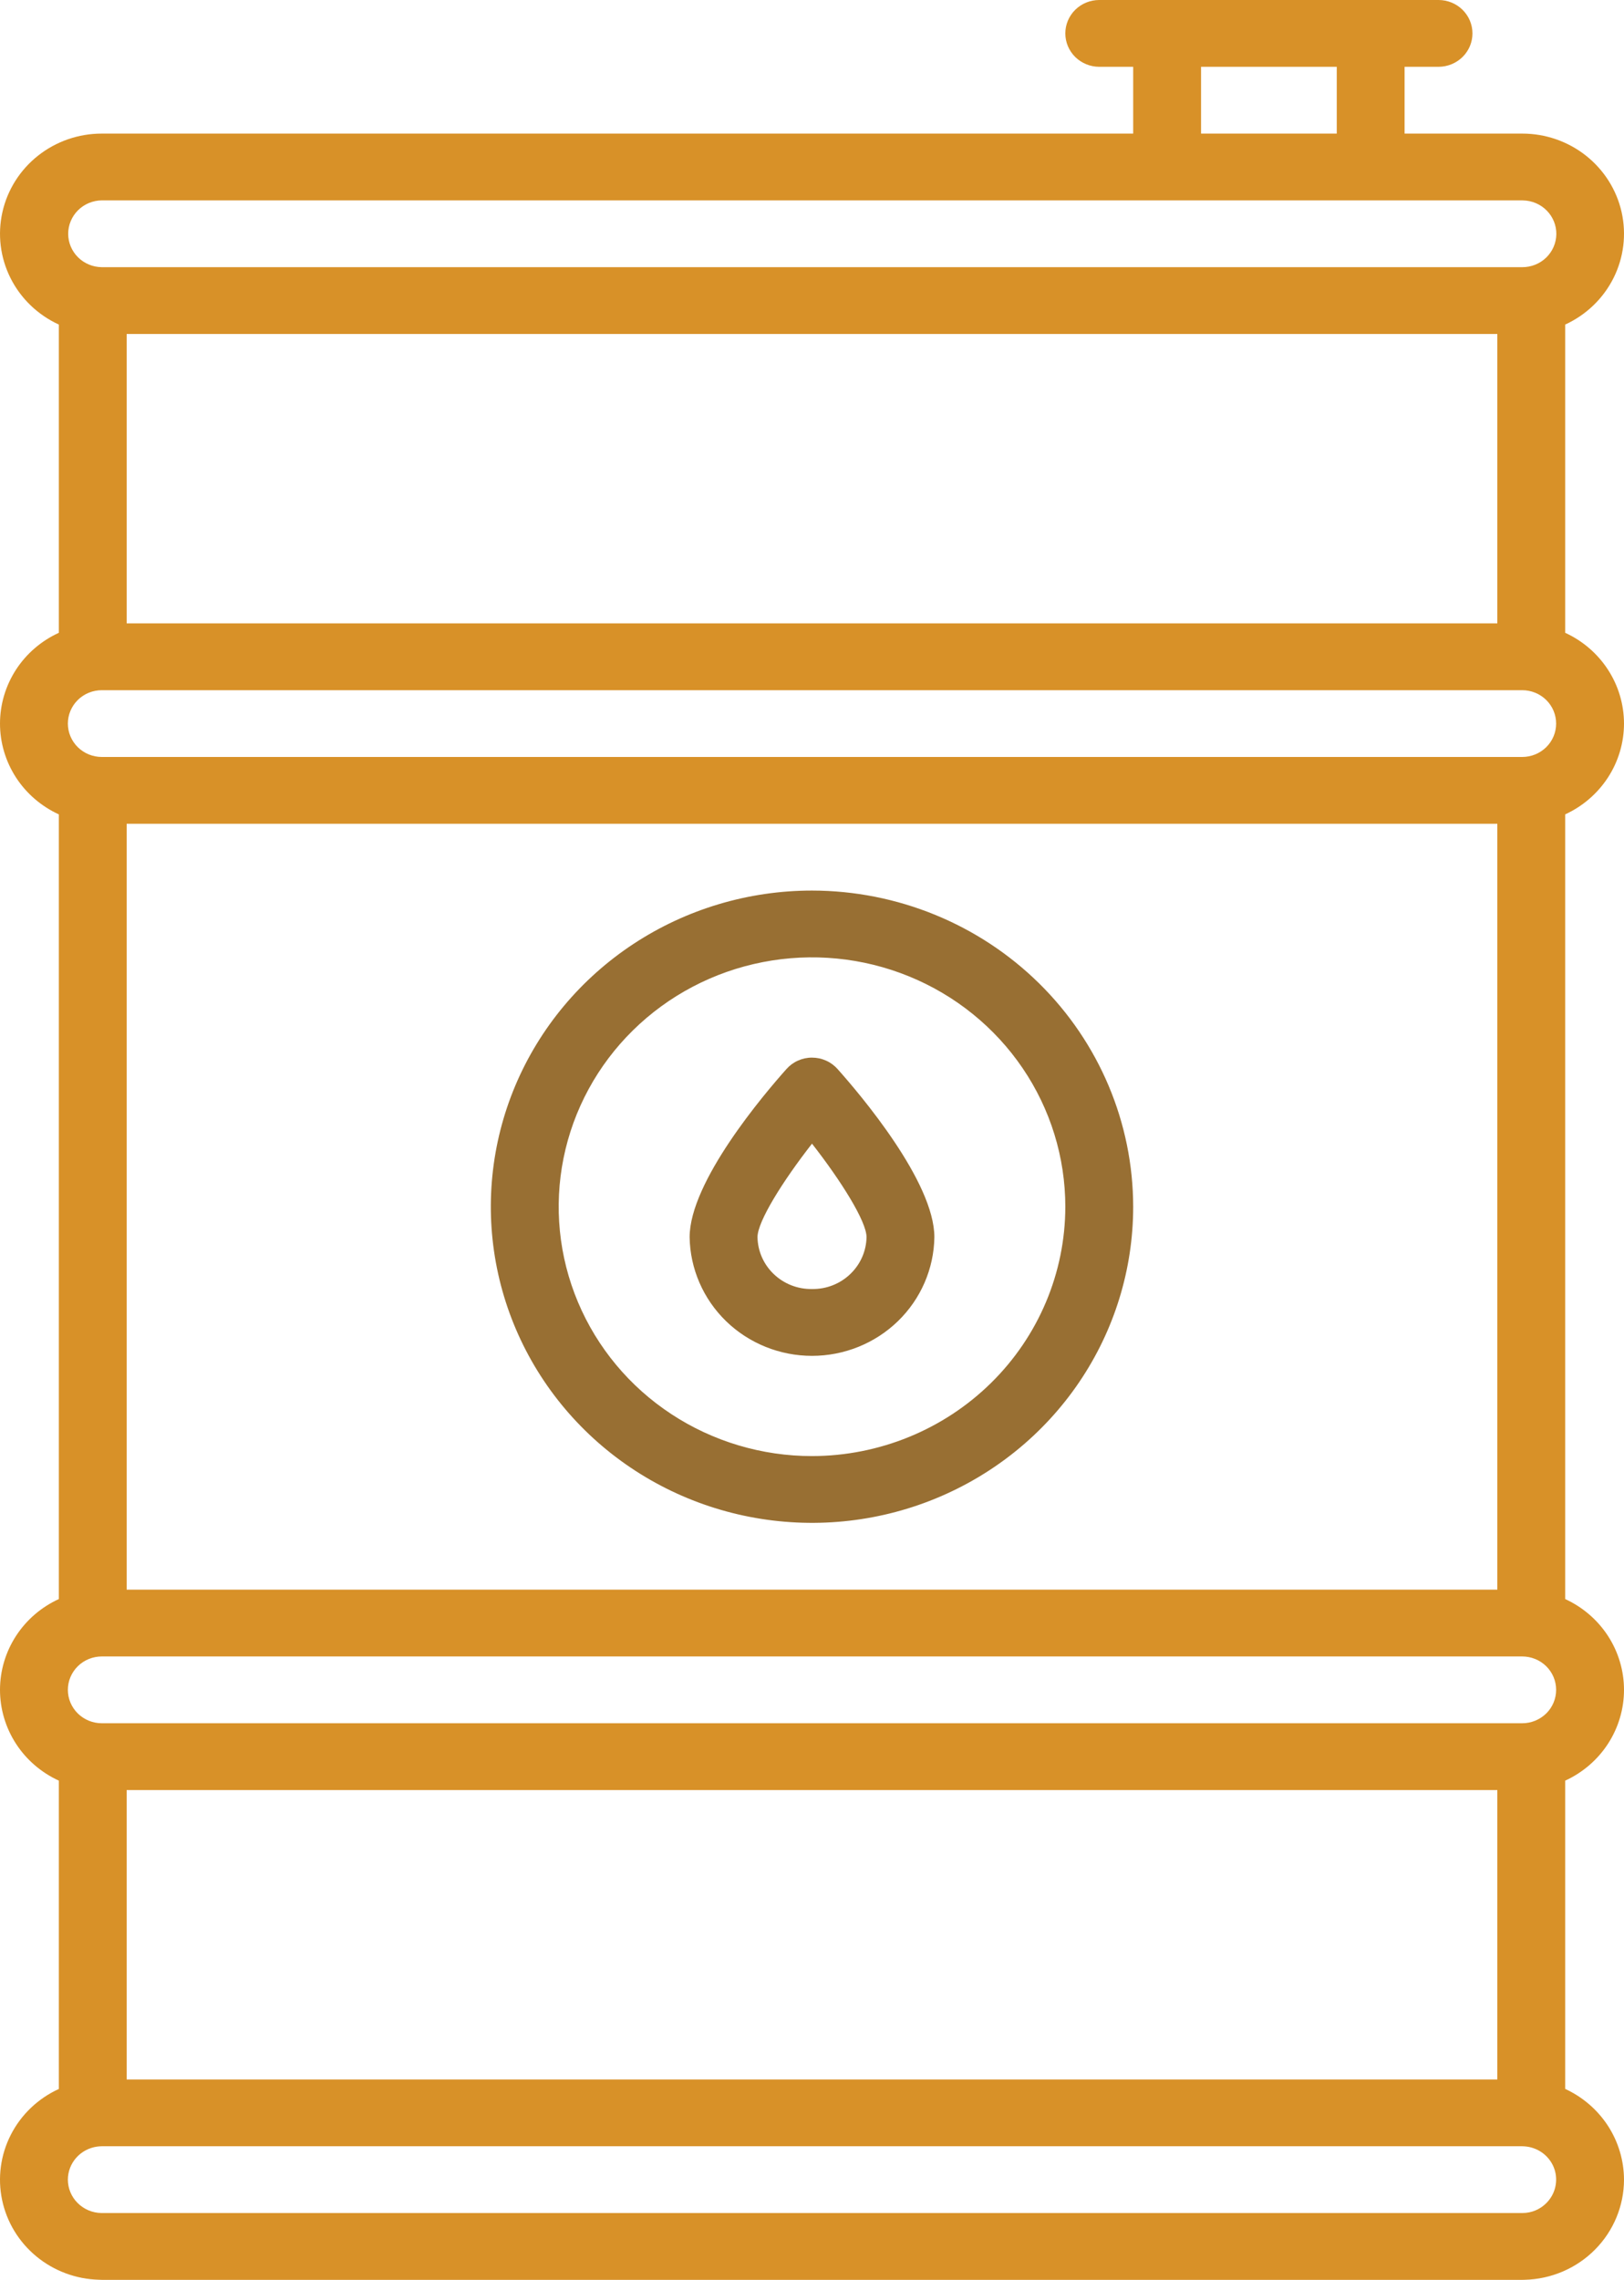 <svg xmlns="http://www.w3.org/2000/svg" width="57" height="80" viewBox="0 0 57 80" fill="none"><path d="M57 25.391C56.999 24.721 56.805 24.066 56.439 23.502C56.074 22.938 55.552 22.488 54.936 22.205V11.389C55.673 11.051 56.271 10.476 56.631 9.758C56.991 9.041 57.091 8.224 56.916 7.442C56.74 6.661 56.298 5.962 55.664 5.461C55.03 4.96 54.241 4.687 53.428 4.688H49.299V2.344H50.49C50.806 2.344 51.109 2.22 51.332 2.001C51.556 1.781 51.681 1.483 51.681 1.172C51.681 0.861 51.556 0.563 51.332 0.343C51.109 0.123 50.806 0 50.49 0L38.582 0C38.266 0 37.964 0.123 37.74 0.343C37.517 0.563 37.391 0.861 37.391 1.172C37.391 1.483 37.517 1.781 37.74 2.001C37.964 2.22 38.266 2.344 38.582 2.344H39.773V4.688H3.573C2.76 4.687 1.971 4.96 1.337 5.461C0.702 5.962 0.261 6.661 0.085 7.442C-0.091 8.224 0.009 9.041 0.369 9.758C0.729 10.476 1.327 11.051 2.065 11.389V22.205C1.448 22.487 0.926 22.937 0.56 23.501C0.195 24.066 0 24.721 0 25.391C0 26.06 0.195 26.715 0.56 27.28C0.926 27.844 1.448 28.294 2.065 28.577V56.111C1.448 56.393 0.926 56.843 0.56 57.408C0.195 57.972 0 58.627 0 59.297C0 59.966 0.195 60.622 0.56 61.186C0.926 61.751 1.448 62.2 2.065 62.483V73.302C1.335 73.635 0.742 74.201 0.38 74.909C0.019 75.616 -0.089 76.423 0.074 77.198C0.237 77.973 0.661 78.671 1.278 79.179C1.895 79.687 2.668 79.975 3.472 79.996C3.511 79.999 3.545 80 3.573 80H53.428C53.452 80 53.481 80 53.515 79.998C54.447 79.975 55.333 79.595 55.983 78.938C56.634 78.282 56.999 77.401 57 76.484C56.998 75.816 56.803 75.161 56.438 74.597C56.072 74.034 55.551 73.584 54.936 73.3V62.483C55.552 62.2 56.074 61.751 56.44 61.186C56.805 60.622 57 59.966 57 59.297C57 58.628 56.805 57.972 56.44 57.408C56.074 56.844 55.552 56.394 54.936 56.111V28.576C55.552 28.293 56.073 27.843 56.439 27.279C56.805 26.715 56.999 26.06 57 25.391ZM42.155 2.344H46.918V4.688H42.155V2.344ZM54.267 77.314C54.05 77.529 53.756 77.652 53.447 77.655C53.431 77.655 53.415 77.655 53.398 77.656H3.603C3.594 77.656 3.585 77.656 3.576 77.656C3.569 77.656 3.563 77.655 3.556 77.655C3.243 77.65 2.945 77.524 2.726 77.305C2.506 77.087 2.383 76.792 2.382 76.484C2.383 76.201 2.487 75.928 2.676 75.715C2.865 75.502 3.126 75.363 3.411 75.324L3.415 75.324L3.419 75.323C3.47 75.316 3.522 75.313 3.573 75.312H53.428C53.482 75.313 53.536 75.317 53.589 75.324C53.809 75.354 54.016 75.443 54.187 75.582C54.358 75.721 54.486 75.904 54.557 76.111C54.627 76.318 54.637 76.541 54.586 76.753C54.535 76.966 54.424 77.16 54.267 77.314ZM4.446 72.969V62.812H52.554V72.969H4.446ZM53.428 60.469H3.573C3.257 60.469 2.954 60.345 2.731 60.126C2.508 59.906 2.382 59.608 2.382 59.297C2.382 58.986 2.508 58.688 2.731 58.468C2.954 58.248 3.257 58.125 3.573 58.125H53.428C53.743 58.125 54.046 58.248 54.27 58.468C54.493 58.688 54.618 58.986 54.618 59.297C54.618 59.608 54.493 59.906 54.27 60.126C54.046 60.345 53.743 60.469 53.428 60.469ZM4.446 55.781V28.906H52.554V55.781H4.446ZM53.428 26.562H3.573C3.257 26.562 2.954 26.439 2.731 26.219C2.508 26 2.382 25.701 2.382 25.391C2.382 25.08 2.508 24.782 2.731 24.562C2.954 24.342 3.257 24.219 3.573 24.219H53.428C53.743 24.219 54.046 24.342 54.27 24.562C54.493 24.782 54.618 25.08 54.618 25.391C54.618 25.701 54.493 26 54.27 26.219C54.046 26.439 53.743 26.562 53.428 26.562ZM4.446 21.875V11.719H52.554V21.875H4.446ZM53.428 9.375H3.573C3.259 9.372 2.96 9.248 2.739 9.029C2.518 8.81 2.394 8.514 2.393 8.206C2.393 7.897 2.516 7.601 2.736 7.381C2.956 7.161 3.255 7.036 3.568 7.031C3.58 7.031 3.592 7.032 3.603 7.031H53.397C53.419 7.032 53.44 7.033 53.461 7.033C53.775 7.04 54.073 7.168 54.291 7.391C54.509 7.613 54.629 7.911 54.625 8.22C54.62 8.529 54.492 8.824 54.268 9.04C54.043 9.257 53.741 9.377 53.428 9.375Z" fill="#D89128"></path><path d="M28.5 31.25C26.271 31.25 24.091 31.901 22.237 33.12C20.384 34.339 18.939 36.071 18.085 38.098C17.232 40.126 17.009 42.356 17.444 44.508C17.879 46.66 18.953 48.637 20.529 50.188C22.106 51.74 24.114 52.796 26.301 53.224C28.488 53.652 30.754 53.433 32.814 52.593C34.874 51.753 36.635 50.331 37.873 48.507C39.112 46.683 39.773 44.538 39.773 42.344C39.77 39.403 38.581 36.583 36.468 34.503C34.354 32.423 31.489 31.253 28.5 31.25ZM28.5 51.094C26.742 51.094 25.023 50.581 23.56 49.619C22.098 48.658 20.959 47.291 20.286 45.692C19.613 44.093 19.437 42.334 19.78 40.637C20.123 38.939 20.97 37.38 22.213 36.157C23.456 34.933 25.041 34.099 26.765 33.762C28.49 33.424 30.278 33.597 31.903 34.26C33.527 34.922 34.916 36.044 35.893 37.483C36.87 38.921 37.391 40.613 37.391 42.344C37.389 44.664 36.451 46.888 34.784 48.528C33.117 50.168 30.857 51.091 28.5 51.094ZM28.5 37.112C28.331 37.111 28.163 37.147 28.009 37.216C27.855 37.284 27.717 37.385 27.606 37.51C26.808 38.403 24.205 41.469 24.205 43.412C24.222 44.522 24.682 45.581 25.485 46.361C26.289 47.14 27.372 47.577 28.5 47.577C29.628 47.577 30.711 47.14 31.515 46.361C32.319 45.581 32.779 44.522 32.795 43.412C32.795 41.469 30.192 38.403 29.395 37.51C29.283 37.385 29.145 37.284 28.991 37.216C28.837 37.147 28.669 37.112 28.5 37.112ZM28.5 45.232C28.001 45.24 27.52 45.053 27.161 44.711C26.802 44.37 26.596 43.903 26.587 43.412C26.587 42.86 27.479 41.437 28.5 40.131C29.521 41.437 30.414 42.86 30.414 43.412C30.405 43.903 30.198 44.37 29.839 44.711C29.48 45.053 28.999 45.24 28.5 45.232Z" fill="#986F33"></path></svg>